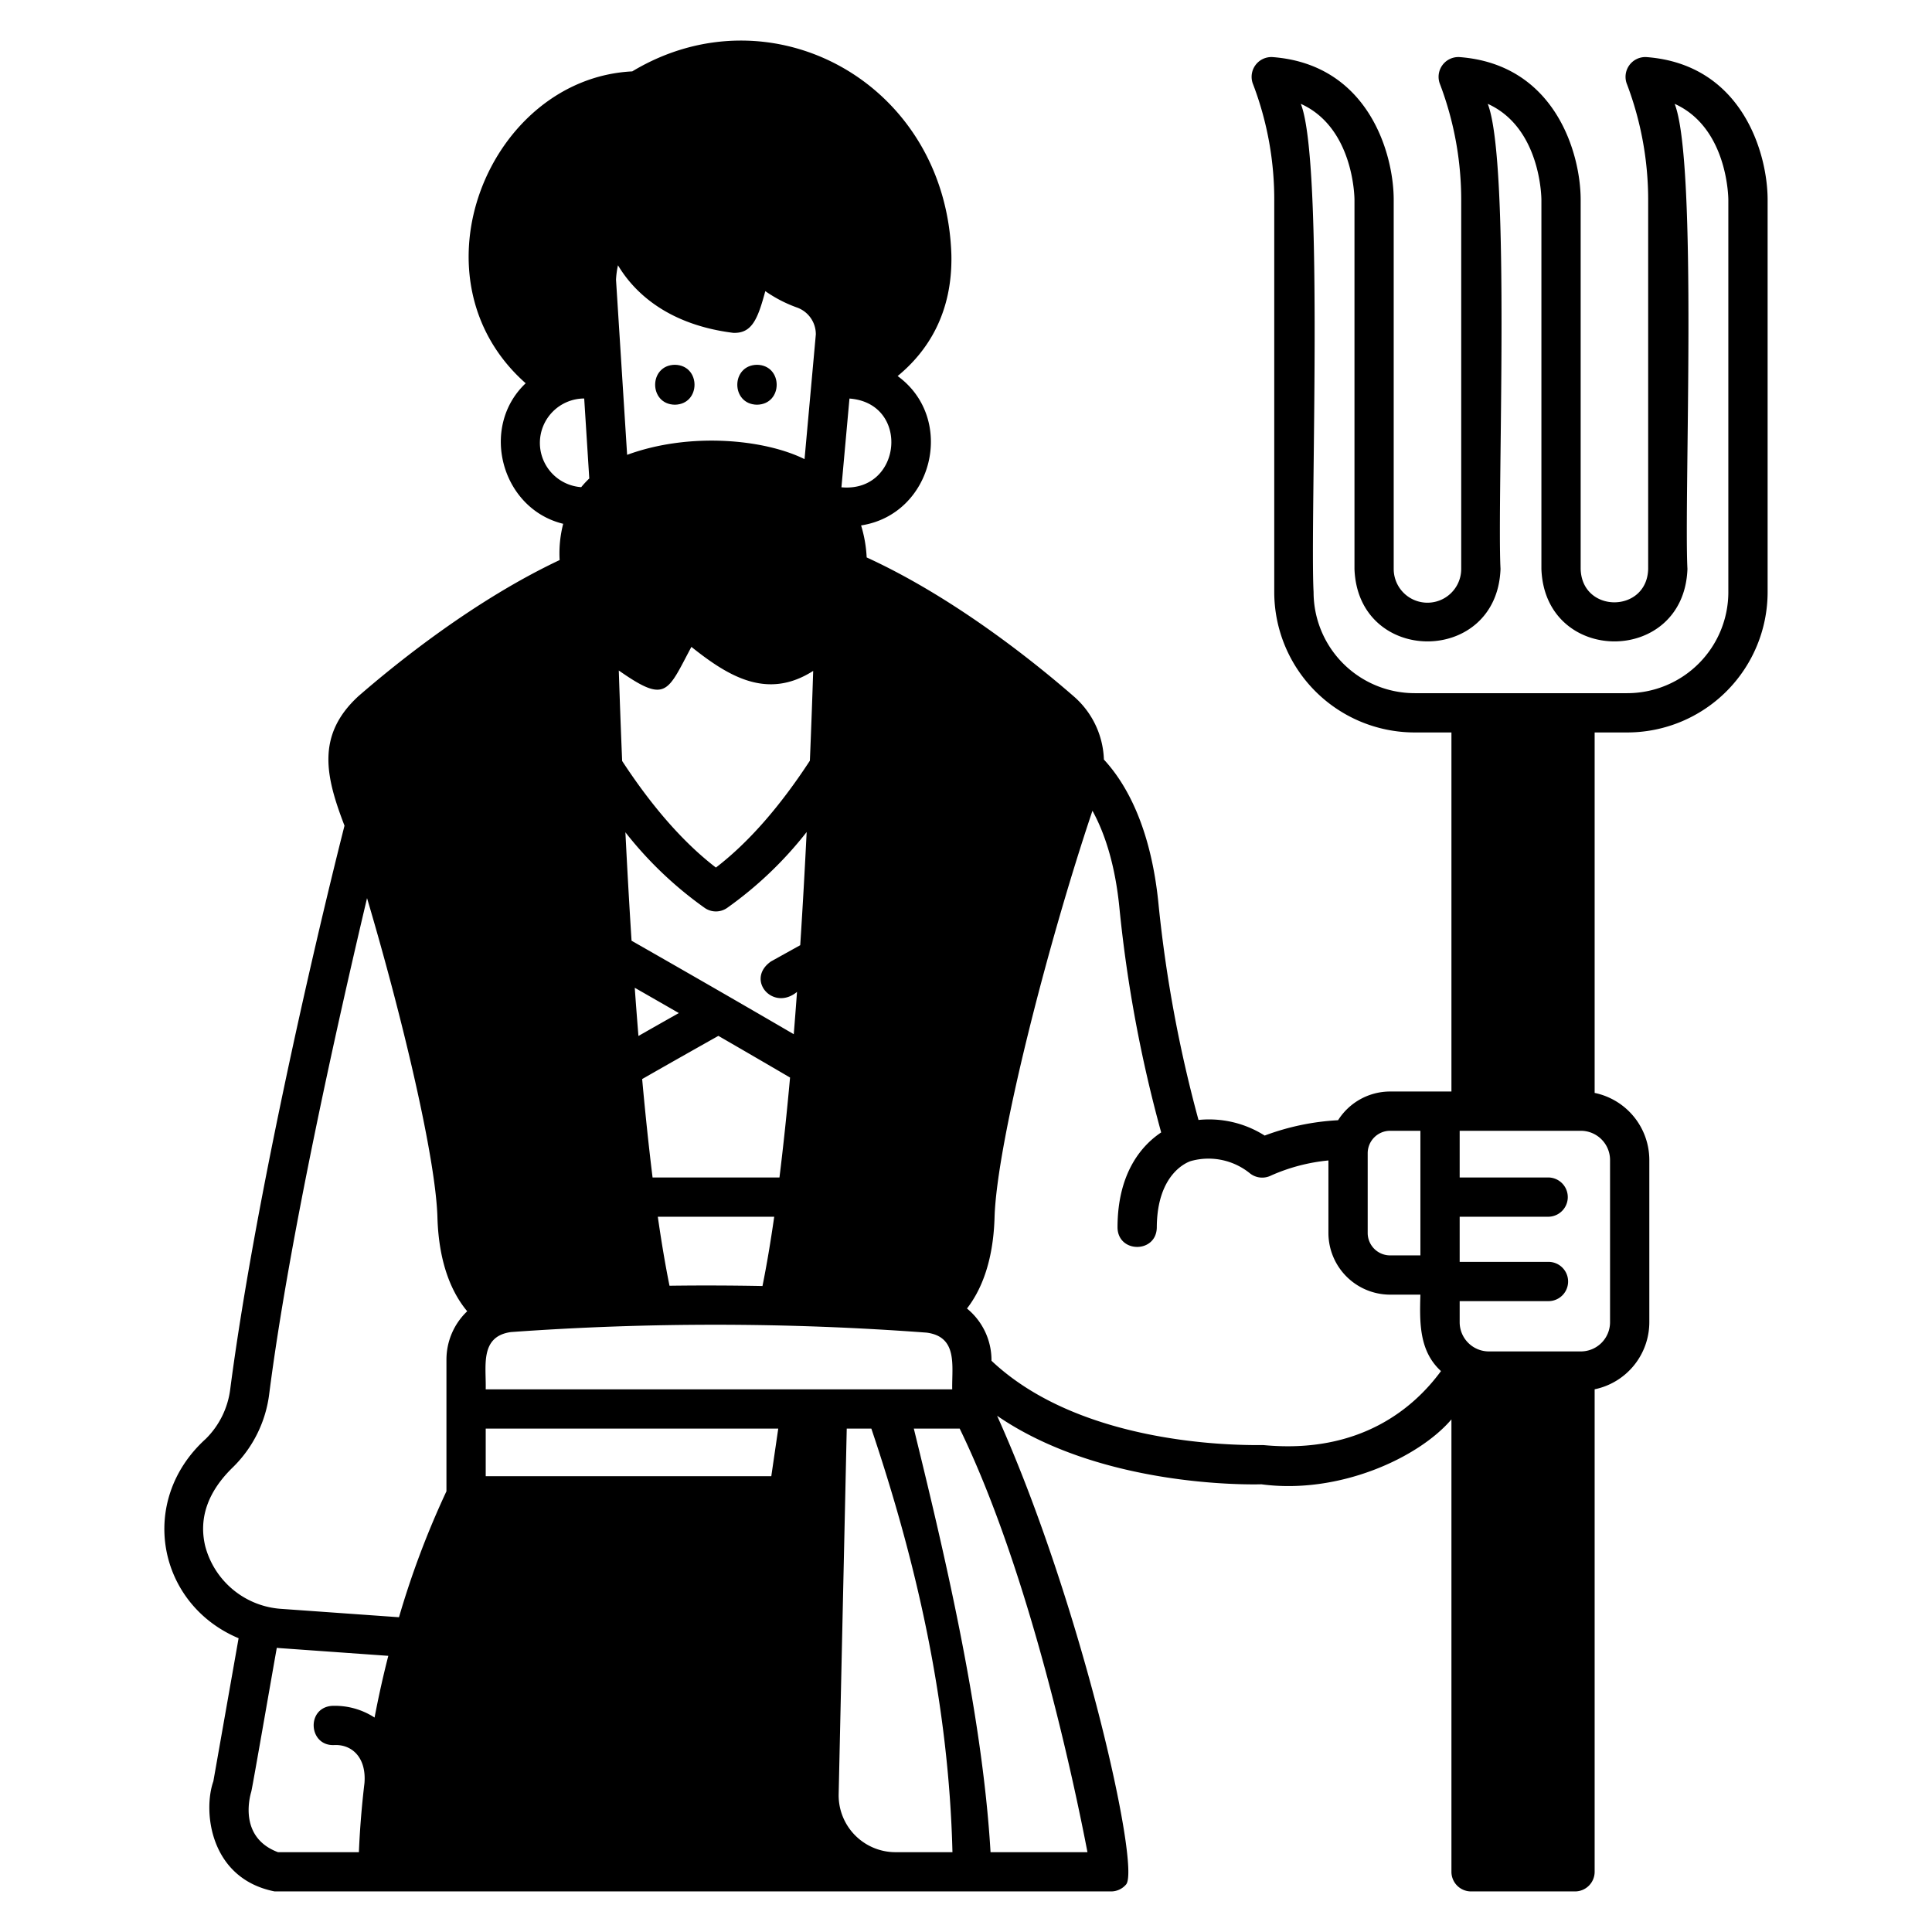 <svg id="icon" height="512" viewBox="0 0 340 340" width="512" xmlns="http://www.w3.org/2000/svg"><g fill="rgb(0,0,0)"><path d="m311.072 104.2v-69.045c0-8.122-4.451-23.822-21.3-25.107a3.482 3.482 0 0 0 -3.433 4.82 57.558 57.558 0 0 1 3.712 20.625v64.633c-.2 7.808-11.666 7.854-11.88 0v-64.971c0-8.122-4.452-23.822-21.3-25.107a3.481 3.481 0 0 0 -3.433 4.82 57.6 57.6 0 0 1 3.711 20.625v64.633a5.94 5.94 0 0 1 -11.88 0v-64.971c0-8.122-4.451-23.822-21.3-25.107a3.48 3.48 0 0 0 -3.431 4.826 56.939 56.939 0 0 1 3.709 20.619v68.707a24.722 24.722 0 0 0 24.705 24.7h6.476v63.188h-10.789a10.849 10.849 0 0 0 -9.161 5.053 43.226 43.226 0 0 0 -12.917 2.7 18.286 18.286 0 0 0 -11.645-2.748 233.47 233.47 0 0 1 -7-37.608c-1.319-14.067-5.891-21.762-9.648-25.815a15.388 15.388 0 0 0 -5.313-11.129c-7.125-6.2-21.169-17.444-36.435-24.442a22.986 22.986 0 0 0 -.983-5.634c12.662-1.939 16.773-18.762 6.432-26.287 5.149-4.23 9.672-10.915 9.459-21.316-.929-30.343-31.739-47-56.162-32.3-25.239 1.26-39.659 36.402-18.754 54.887-8.183 7.751-4.269 22.091 6.6 24.73a20.791 20.791 0 0 0 -.625 6.381c-14.891 7.028-28.512 17.955-35.435 23.977-7.5 6.914-5.7 14.24-2.426 22.766-6.013 23.755-15.975 67.555-20.1 99.1a14.9 14.9 0 0 1 -4.317 8.814c-12.053 10.919-8.475 29.1 5.78 35.085l-4.444 25.186c-1.837 5.183-.685 17.1 10.787 19.371h147.2a3.455 3.455 0 0 0 2.641-1.227c2.607-2.93-7.963-49.8-22.7-82.479 18.031 12.4 43.588 12.135 46.513 12.06 13.65 1.823 27.688-4.672 33.442-11.422v79.613a3.455 3.455 0 0 0 3.455 3.455h18.293a3.455 3.455 0 0 0 3.455-3.455v-84.911a12.071 12.071 0 0 0 9.622-11.8v-28.558a12.07 12.07 0 0 0 -9.622-11.8v-63.435h5.747a24.722 24.722 0 0 0 24.694-24.7zm-70.38 98.738a3.951 3.951 0 0 1 3.947-3.938h5.328v21.93h-5.328a3.951 3.951 0 0 1 -3.947-3.946zm-91.2-132.8c10.777.8 9.252 16.589-1.413 15.617zm-40.738-23.453c3.095 5.192 9.244 10.51 20.29 11.891 3.264.117 4.3-2.37 5.636-7.341a23.623 23.623 0 0 0 5.624 2.9 4.99 4.99 0 0 1 3.268 4.72l-1.986 21.945c-7.014-3.481-20.168-4.813-31.222-.756l-1.955-30.817a15 15 0 0 1 .345-2.542zm31.507 127.872q-.271 3.738-.572 7.446c-10.488-6.119-20.978-12.135-28.545-16.452-.417-6.494-.776-12.922-1.082-19.078a66.88 66.88 0 0 0 13.978 13.321 3.455 3.455 0 0 0 3.9 0 66.931 66.931 0 0 0 14.019-13.371c-.318 6.436-.693 13.15-1.132 19.917-1.594.883-3.32 1.842-5.159 2.865-4.527 3.195.365 8.842 4.593 5.352zm-25.419 32.658c-.677-5.479-1.286-11.312-1.833-17.319 4.151-2.374 8.635-4.915 13.414-7.6 4.122 2.382 8.389 4.861 12.614 7.334-.555 6.109-1.175 12.026-1.865 17.589zm21.408 6.911c-.635 4.414-1.322 8.521-2.066 12.193q-8.343-.16-16.362-.05c-.74-3.662-1.426-7.739-2.058-12.143zm-23.894-31.814q-.344-4.218-.649-8.481c2.41 1.378 5.02 2.875 7.759 4.45q-3.684 2.079-7.11 4.031zm13.633-29.637c-5.639-4.323-11.18-10.623-16.5-18.757-.243-5.823-.438-11.208-.591-15.921 8.4 5.887 8.519 3.811 12.777-4.157 6.491 5.176 13.332 9.395 21.434 4.228-.153 4.732-.344 10.054-.582 15.8-5.327 8.157-10.885 14.475-16.538 18.807zm-30.979-74.731a7.824 7.824 0 0 1 7.8-7.816l.893 14.079a16.622 16.622 0 0 0 -1.42 1.526 7.82 7.82 0 0 1 -7.273-7.789zm-29.091 224.317a12.809 12.809 0 0 0 -7.561-2.054c-4.526.406-4.031 7.148.5 6.892 3.05-.13 5.641 2.169 5.283 6.686-.466 3.925-.81 7.985-.981 12.168h-14.242c-6.722-2.516-5.1-9.3-4.7-10.641.216-.752 4.346-24.642 4.5-25.323.123.011.243.032.366.041l19.251 1.37c-.87 3.4-1.69 7.036-2.416 10.861zm12.649-63.024v23.2a154.043 154.043 0 0 0 -8.353 22.169l-20.647-1.468a14.857 14.857 0 0 1 -13.455-11.056c-1.176-4.933.474-9.607 4.9-13.894a21.828 21.828 0 0 0 6.367-12.9c3.468-27.08 11.929-64.909 17.213-87.232 6.334 21.384 12.086 45.773 12.388 56.179.246 8.5 2.764 13.564 5.241 16.524a11.736 11.736 0 0 0 -3.654 8.478zm11.348-4.816a500.71 500.71 0 0 1 73.149.1c5.561.726 4.422 5.917 4.511 9.98h-82.1c.113-4.026-1.098-9.309 4.44-10.08zm45.821 25.363h-50.258v-8.373h51.481zm21.81 66.169a10.005 10.005 0 0 1 -9.956-10.178l1.421-64.364h4.331c8.079 23.957 13.631 48.591 14.273 74.542zm33.83 0h-17.058c-1.458-25.047-8.572-54.421-13.5-74.542h8.073c12.384 25.476 20.146 62.394 22.485 74.542zm31.042-71.636c-1.1-.068-31.091 1.062-47.933-14.849a11.737 11.737 0 0 0 -4.316-9.191c2.337-3.009 4.622-7.984 4.855-16.045.379-13.039 9.313-48.029 17.228-71.553 2 3.629 4.007 9.182 4.782 17.447a237.049 237.049 0 0 0 7.313 39.162c-3.2 2.13-7.683 6.873-7.683 16.744.081 4.539 6.831 4.545 6.911 0 .041-9.64 5.51-11.542 5.972-11.7a11.561 11.561 0 0 1 10.385 2.128 3.476 3.476 0 0 0 3.778.4 32.47 32.47 0 0 1 10.07-2.639v12.76a10.869 10.869 0 0 0 10.858 10.856h5.328c-.146 4.919-.228 9.933 3.622 13.45-4.603 6.285-14.04 14.643-31.17 13.03zm60.923-50.182v28.554a5.144 5.144 0 0 1 -5.139 5.139h-16.186a5.144 5.144 0 0 1 -5.139-5.139v-3.712h15.628a3.455 3.455 0 1 0 0-6.91h-15.628v-7.941h15.628a3.456 3.456 0 0 0 0-6.911h-15.628v-8.215h21.322a5.145 5.145 0 0 1 5.142 5.135zm3.036-82.148h-37.426a17.8 17.8 0 0 1 -17.784-17.787c-.655-12.38 1.895-75.451-2.246-85.926 9.245 4.174 9.44 16.288 9.444 16.877v64.971c.6 16.989 25.1 17.02 25.7 0-.63-12.391 1.852-71.3-2.246-81.847 9.243 4.174 9.438 16.288 9.442 16.877v64.971c.6 16.989 25.1 17.02 25.7 0-.631-12.391 1.852-71.3-2.247-81.847 9.245 4.174 9.44 16.288 9.444 16.877v69.047a17.8 17.8 0 0 1 -17.781 17.787z"/><path d="m118.76 71.223c4.618-.079 4.618-6.949 0-7.027-4.618.078-4.618 6.948 0 7.027z"/><path d="m133.219 71.223c4.618-.079 4.618-6.949 0-7.027-4.619.078-4.619 6.948 0 7.027z"/></g></svg>